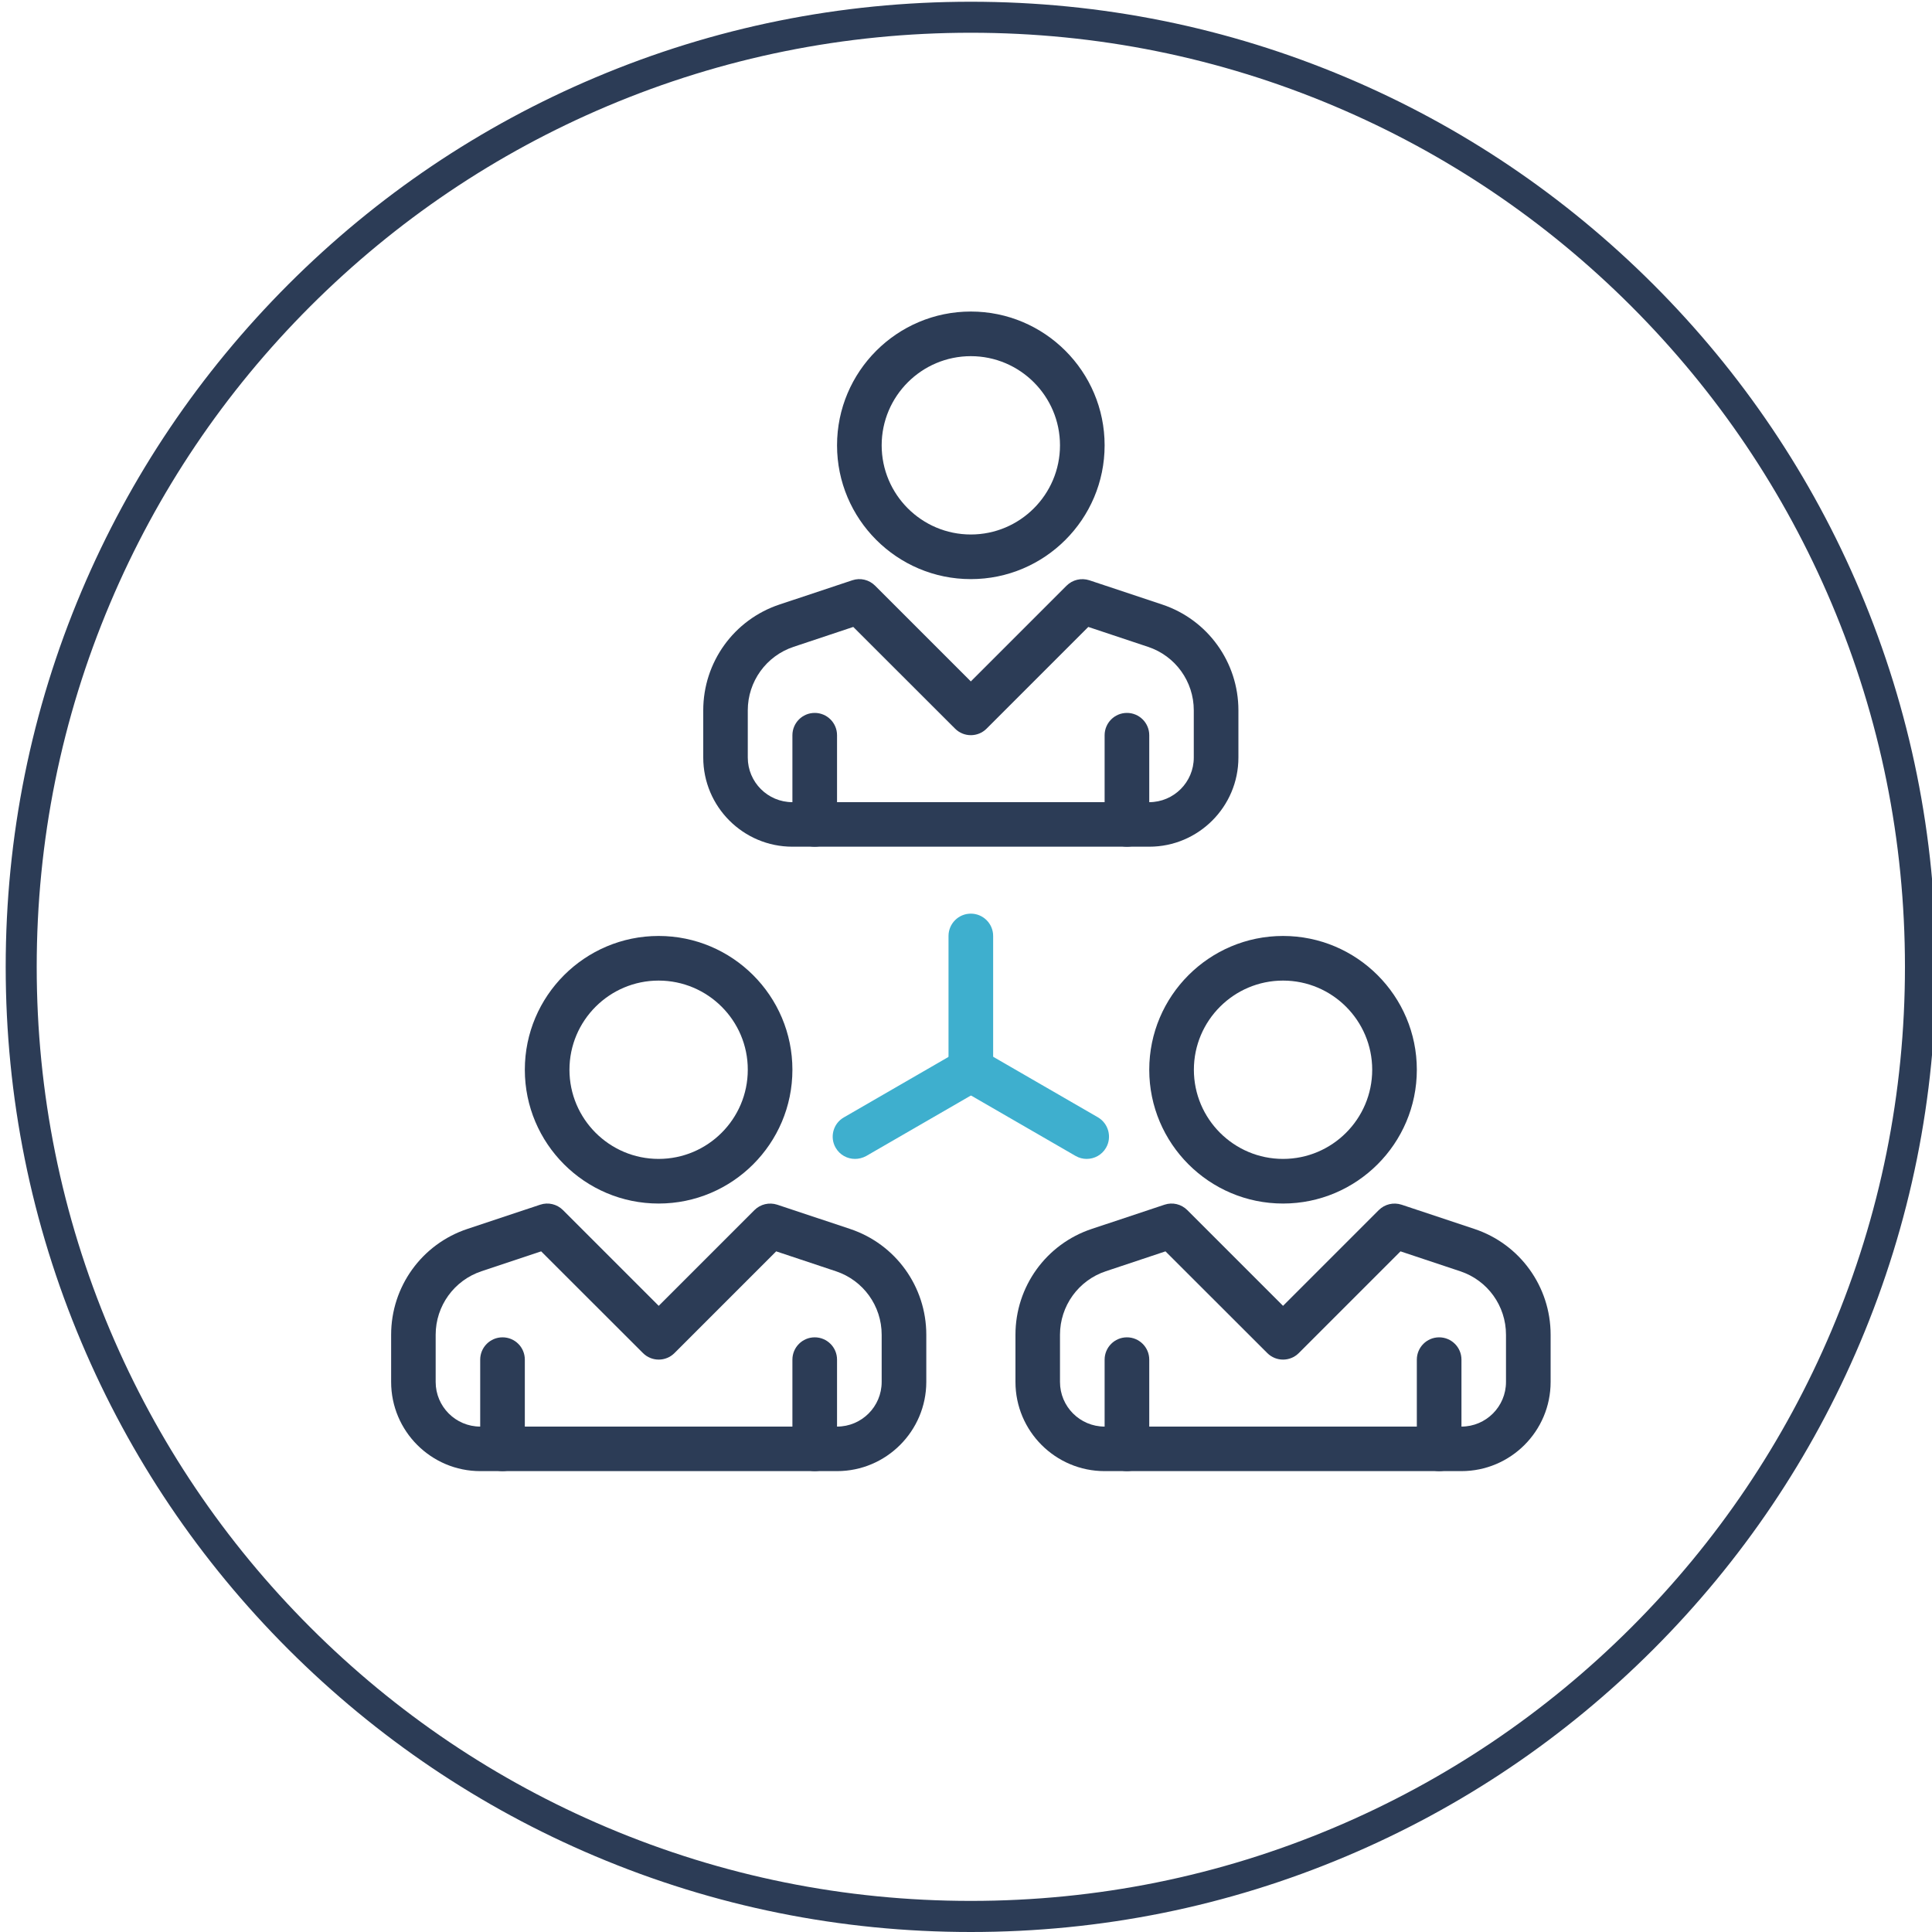 <?xml version="1.0" encoding="UTF-8"?>
<!-- Generator: Adobe Illustrator 23.0.3, SVG Export Plug-In . SVG Version: 6.00 Build 0)  -->
<svg xmlns="http://www.w3.org/2000/svg" xmlns:xlink="http://www.w3.org/1999/xlink" version="1.1" id="Calque_1" x="0px" y="0px" viewBox="0 0 200 200" style="enable-background:new 0 0 200 200;" xml:space="preserve">
<style type="text/css">
	.st0{fill:#2C3C56;}
	.st1{fill:#3EAFCE;}
</style>
<path class="st0" d="M100.5,200c-13.49,0-26.57-2.64-38.89-7.85c-11.9-5.03-22.58-12.24-31.76-21.41  c-9.18-9.18-16.38-19.86-21.41-31.76c-5.21-12.32-7.85-25.4-7.85-38.89c0-13.49,2.64-26.57,7.85-38.89  c5.03-11.9,12.24-22.58,21.41-31.76c9.18-9.18,19.86-16.38,31.76-21.41c12.32-5.21,25.4-7.85,38.89-7.85  c13.49,0,26.57,2.64,38.89,7.85c11.9,5.03,22.58,12.24,31.76,21.41c9.18,9.18,16.38,19.86,21.41,31.76  c5.21,12.32,7.85,25.4,7.85,38.89c0,13.49-2.64,26.57-7.85,38.89c-5.03,11.9-12.24,22.58-21.41,31.76  c-9.18,9.18-19.86,16.38-31.76,21.41C127.07,197.36,113.99,200,100.5,200z M100.5,3.39c-13.05,0-25.72,2.56-37.64,7.6  c-11.51,4.87-21.85,11.84-30.74,20.72c-8.88,8.88-15.85,19.22-20.72,30.74c-5.04,11.92-7.6,24.58-7.6,37.64  c0,13.05,2.56,25.72,7.6,37.64c4.87,11.51,11.84,21.85,20.72,30.73c8.88,8.88,19.22,15.85,30.74,20.72  c11.92,5.04,24.58,7.6,37.64,7.6s25.72-2.56,37.64-7.6c11.51-4.87,21.85-11.84,30.74-20.72c8.88-8.88,15.85-19.22,20.72-30.73  c5.04-11.92,7.6-24.58,7.6-37.64s-2.56-25.72-7.6-37.64c-4.87-11.51-11.84-21.85-20.72-30.74c-8.88-8.88-19.22-15.85-30.74-20.72  C126.22,5.95,113.55,3.39,100.5,3.39z"></path>
<g>
	<path class="st0" d="M100.5,59.95c-7.64,0-13.85-6.21-13.85-13.85c0-7.64,6.21-13.85,13.85-13.85c7.64,0,13.85,6.21,13.85,13.85   C114.35,53.74,108.14,59.95,100.5,59.95z M100.5,36.87c-5.09,0-9.23,4.14-9.23,9.23c0,5.09,4.14,9.23,9.23,9.23   c5.09,0,9.23-4.14,9.23-9.23C109.73,41.01,105.59,36.87,100.5,36.87z"></path>
	<path class="st0" d="M118.97,87.65H82.03c-5.09,0-9.23-4.14-9.23-9.23v-4.89c0-4.97,3.17-9.38,7.89-10.95l7.54-2.51   c0.83-0.28,1.74-0.06,2.36,0.56l9.91,9.91l9.91-9.91c0.62-0.62,1.53-0.83,2.36-0.56l7.54,2.51c4.72,1.57,7.89,5.98,7.89,10.95v4.89   C128.2,83.51,124.06,87.65,118.97,87.65z M88.33,64.9l-6.18,2.06c-2.83,0.94-4.74,3.59-4.74,6.57v4.89c0,2.55,2.07,4.62,4.62,4.62   h36.93c2.55,0,4.62-2.07,4.62-4.62v-4.89c0-2.98-1.9-5.63-4.74-6.57l-6.18-2.06l-10.53,10.53c-0.9,0.9-2.36,0.9-3.26,0L88.33,64.9z   "></path>
	<path class="st0" d="M84.34,87.65c-1.27,0-2.31-1.03-2.31-2.31v-9.23c0-1.27,1.03-2.31,2.31-2.31c1.27,0,2.31,1.03,2.31,2.31v9.23   C86.65,86.62,85.62,87.65,84.34,87.65z"></path>
	<path class="st0" d="M116.66,87.65c-1.27,0-2.31-1.03-2.31-2.31v-9.23c0-1.27,1.03-2.31,2.31-2.31c1.27,0,2.31,1.03,2.31,2.31v9.23   C118.97,86.62,117.93,87.65,116.66,87.65z"></path>
	<path class="st0" d="M68.18,124.59c-7.64,0-13.85-6.21-13.85-13.85c0-7.64,6.21-13.85,13.85-13.85c7.64,0,13.85,6.21,13.85,13.85   C82.03,118.38,75.82,124.59,68.18,124.59z M68.18,101.51c-5.09,0-9.23,4.14-9.23,9.23c0,5.09,4.14,9.23,9.23,9.23   c5.09,0,9.23-4.14,9.23-9.23C77.42,105.65,73.27,101.51,68.18,101.51z"></path>
	<path class="st0" d="M86.65,152.29H49.72c-5.09,0-9.23-4.14-9.23-9.23v-4.89c0-4.97,3.17-9.38,7.89-10.95l7.54-2.51   c0.83-0.28,1.74-0.06,2.36,0.56l9.91,9.91l9.91-9.91c0.62-0.62,1.53-0.83,2.36-0.56l7.54,2.51c4.72,1.57,7.89,5.98,7.89,10.95v4.89   C95.88,148.15,91.74,152.29,86.65,152.29z M56.02,129.54l-6.18,2.06c-2.83,0.94-4.74,3.59-4.74,6.57v4.89   c0,2.55,2.07,4.62,4.62,4.62h36.93c2.55,0,4.62-2.07,4.62-4.62v-4.89c0-2.98-1.9-5.63-4.74-6.57l-6.18-2.06l-10.53,10.53   c-0.9,0.9-2.36,0.9-3.26,0L56.02,129.54z"></path>
	<path class="st0" d="M52.02,152.29c-1.27,0-2.31-1.03-2.31-2.31v-9.23c0-1.27,1.03-2.31,2.31-2.31c1.28,0,2.31,1.03,2.31,2.31v9.23   C54.33,151.26,53.3,152.29,52.02,152.29z"></path>
	<path class="st0" d="M84.34,152.29c-1.27,0-2.31-1.03-2.31-2.31v-9.23c0-1.27,1.03-2.31,2.31-2.31c1.27,0,2.31,1.03,2.31,2.31v9.23   C86.65,151.26,85.62,152.29,84.34,152.29z"></path>
	<path class="st0" d="M132.82,124.59c-7.64,0-13.85-6.21-13.85-13.85c0-7.64,6.21-13.85,13.85-13.85c7.64,0,13.85,6.21,13.85,13.85   C146.67,118.38,140.45,124.59,132.82,124.59z M132.82,101.51c-5.09,0-9.23,4.14-9.23,9.23c0,5.09,4.14,9.23,9.23,9.23   c5.09,0,9.23-4.14,9.23-9.23C142.05,105.65,137.91,101.51,132.82,101.51z"></path>
	<path class="st0" d="M151.28,152.29h-36.93c-5.09,0-9.23-4.14-9.23-9.23v-4.89c0-4.97,3.17-9.38,7.89-10.95l7.54-2.51   c0.83-0.28,1.74-0.06,2.36,0.56l9.91,9.91l9.91-9.91c0.62-0.62,1.53-0.83,2.36-0.56l7.54,2.51c4.72,1.57,7.89,5.98,7.89,10.95v4.89   C160.52,148.15,156.38,152.29,151.28,152.29z M120.65,129.54l-6.18,2.06c-2.83,0.94-4.74,3.59-4.74,6.57v4.89   c0,2.55,2.07,4.62,4.62,4.62h36.93c2.55,0,4.62-2.07,4.62-4.62v-4.89c0-2.98-1.9-5.63-4.74-6.57l-6.18-2.06l-10.53,10.53   c-0.9,0.9-2.36,0.9-3.26,0L120.65,129.54z"></path>
	<path class="st0" d="M116.66,152.29c-1.27,0-2.31-1.03-2.31-2.31v-9.23c0-1.27,1.03-2.31,2.31-2.31c1.27,0,2.31,1.03,2.31,2.31   v9.23C118.97,151.26,117.93,152.29,116.66,152.29z"></path>
	<path class="st0" d="M148.98,152.29c-1.28,0-2.31-1.03-2.31-2.31v-9.23c0-1.27,1.03-2.31,2.31-2.31c1.27,0,2.31,1.03,2.31,2.31   v9.23C151.28,151.26,150.25,152.29,148.98,152.29z"></path>
	<path class="st1" d="M100.5,113.05c-1.27,0-2.31-1.03-2.31-2.31V96.89c0-1.27,1.03-2.31,2.31-2.31c1.27,0,2.31,1.03,2.31,2.31   v13.85C102.81,112.01,101.77,113.05,100.5,113.05z"></path>
	<path class="st1" d="M112.49,119.97c-0.39,0-0.79-0.1-1.15-0.31l-11.99-6.93c-1.1-0.64-1.48-2.05-0.84-3.15   c0.64-1.1,2.05-1.48,3.15-0.85l11.99,6.93c1.1,0.64,1.48,2.05,0.85,3.15C114.07,119.56,113.29,119.97,112.49,119.97z"></path>
	<path class="st1" d="M88.51,119.97c-0.8,0-1.57-0.41-2-1.15c-0.64-1.1-0.26-2.52,0.85-3.15l11.99-6.93   c1.1-0.64,2.52-0.26,3.15,0.85c0.64,1.1,0.26,2.52-0.84,3.15l-11.99,6.93C89.3,119.87,88.9,119.97,88.51,119.97z"></path>
</g>
</svg>
